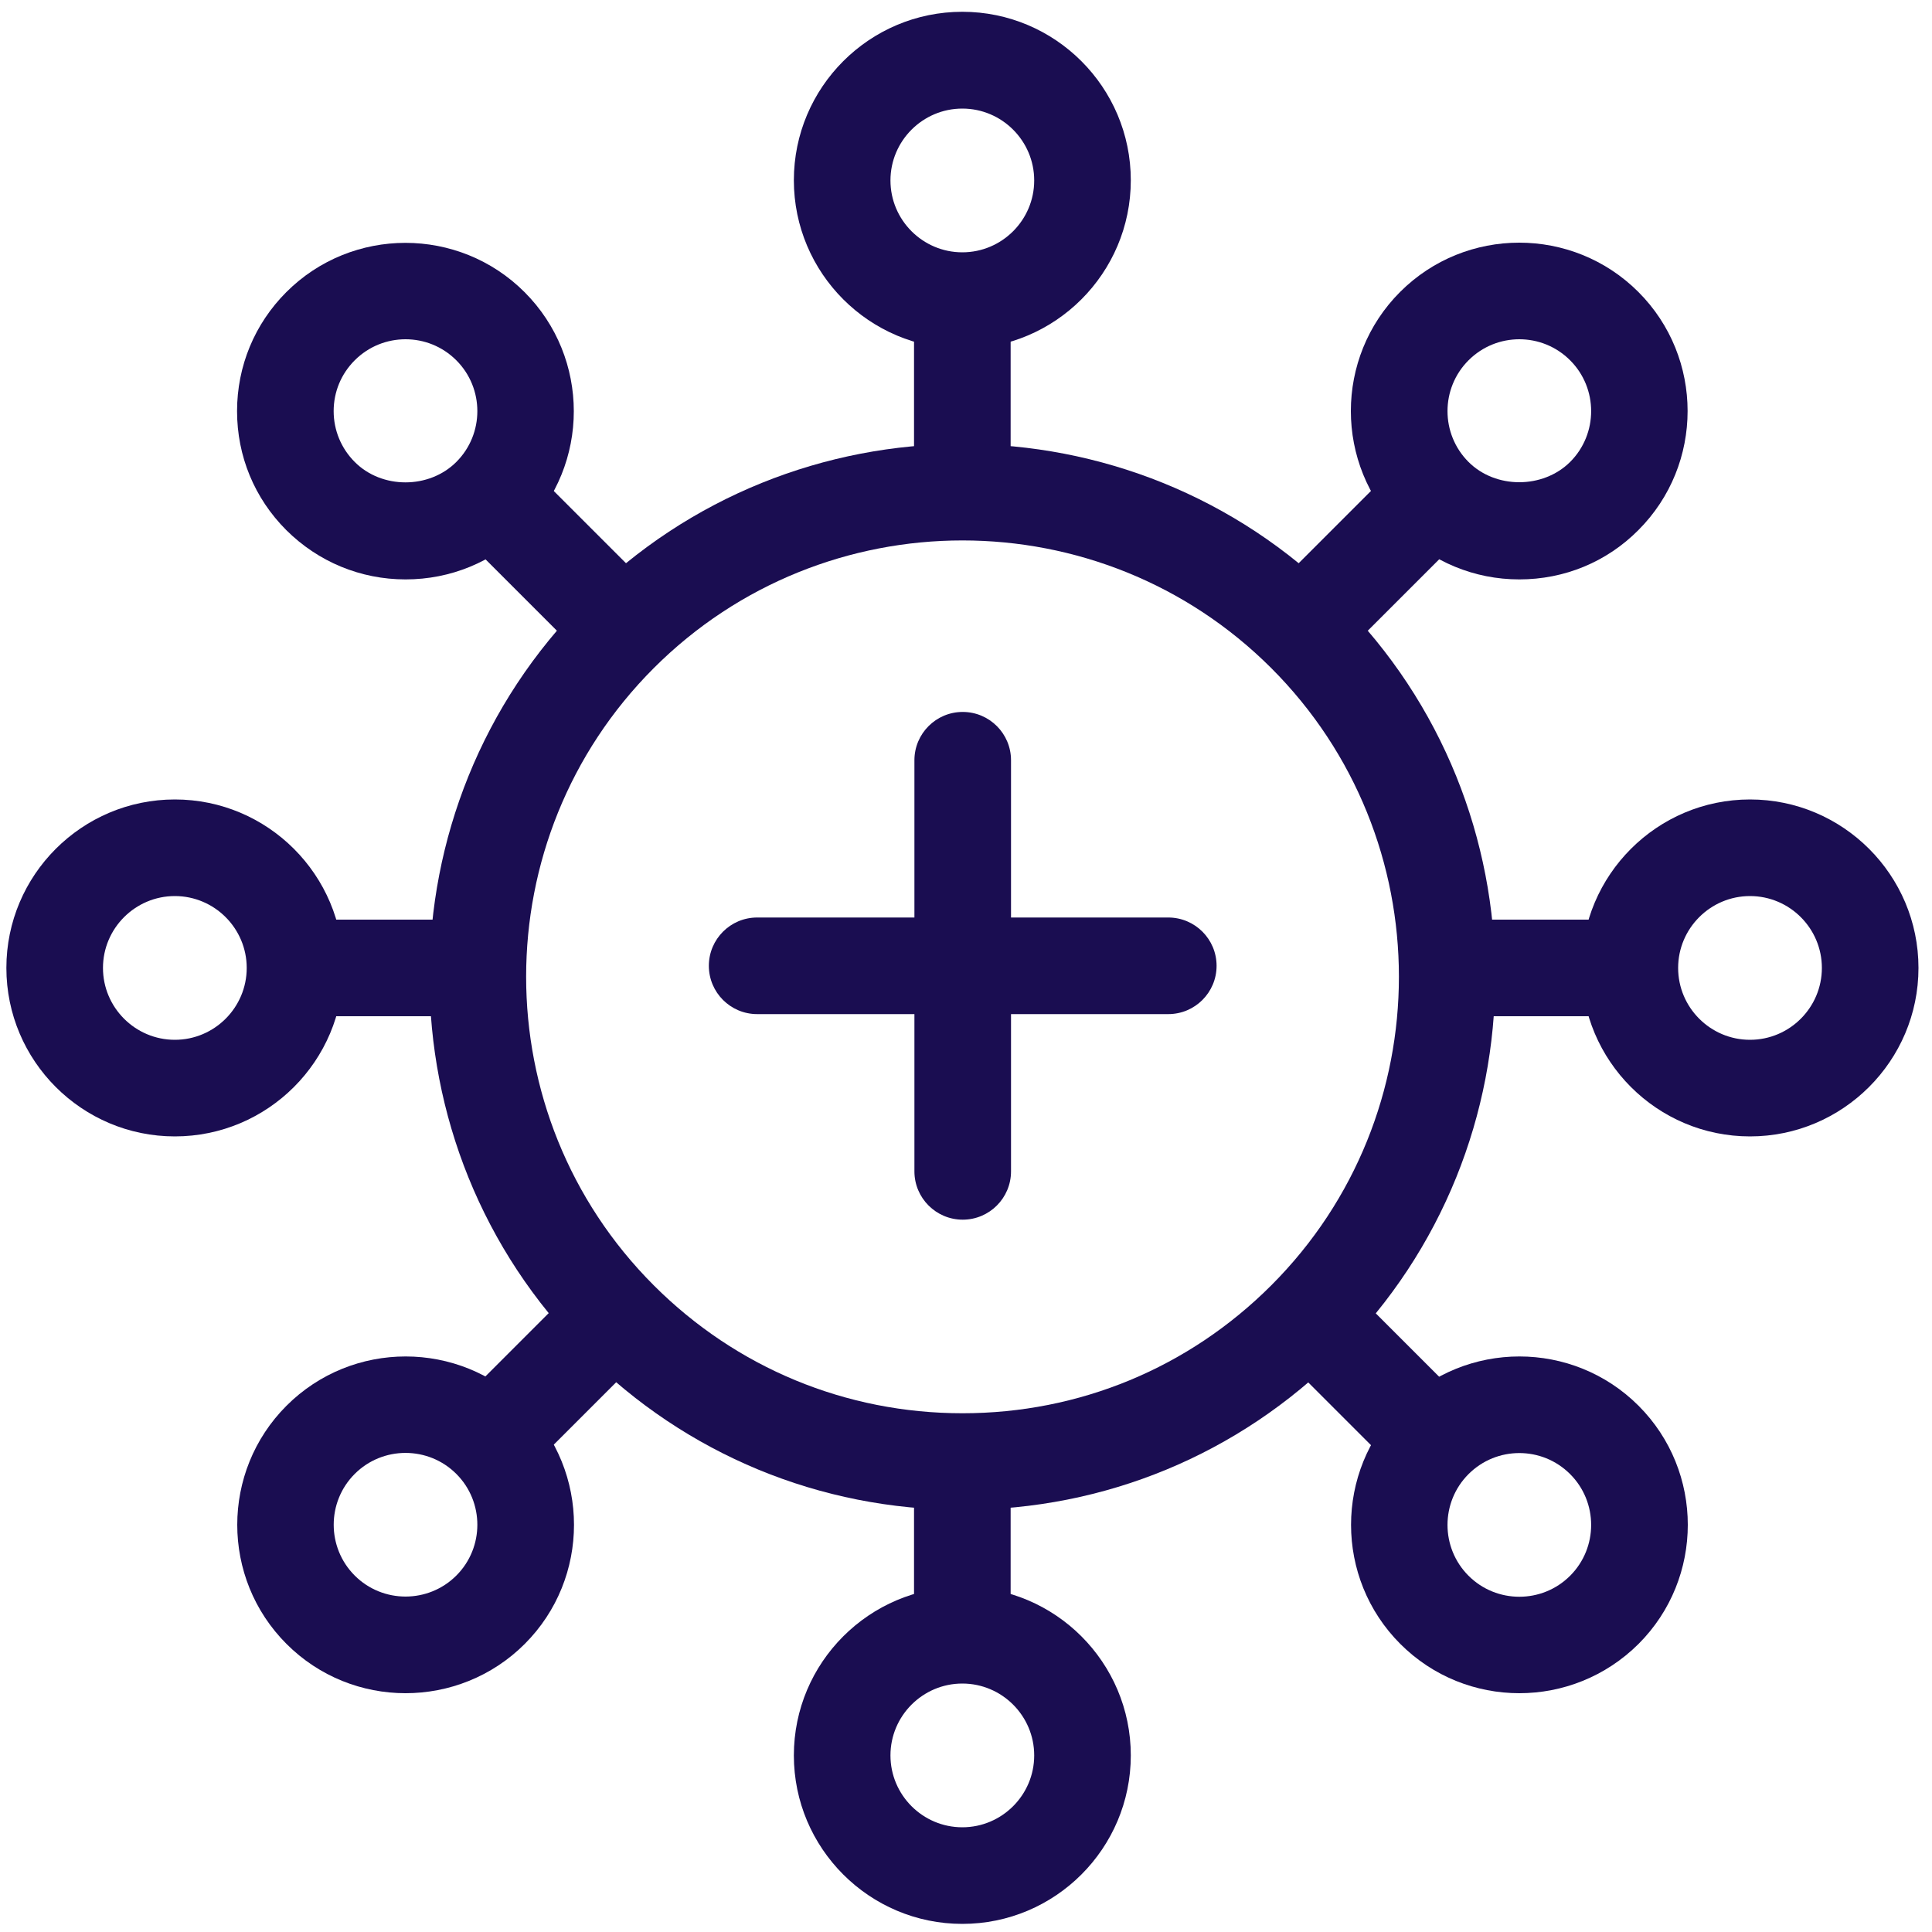 <?xml version="1.0" encoding="utf-8"?>
<!-- Generator: Adobe Illustrator 24.1.0, SVG Export Plug-In . SVG Version: 6.00 Build 0)  -->
<svg version="1.1" xmlns="http://www.w3.org/2000/svg" xmlns:xlink="http://www.w3.org/1999/xlink" x="0px" y="0px"
	 viewBox="0 0 100 100" style="enable-background:new 0 0 100 100;" xml:space="preserve">
<style type="text/css">
	.st0{fill:#1A0D51;}
</style>
<g id="Reputation">
</g>
<g id="Global_creativity">
	<g>
		<g>
			<rect x="47.31" y="15.35" class="st0" width="5" height="11.01"/>
		</g>
		<g>
			<path class="st0" d="M49.81,18.05c-4.81,0-8.72-3.91-8.72-8.72s3.91-8.72,8.72-8.72s8.72,3.91,8.72,8.72S54.62,18.05,49.81,18.05
				z M49.81,5.62c-2.05,0-3.72,1.67-3.72,3.72s1.67,3.72,3.72,3.72s3.72-1.67,3.72-3.72S51.86,5.62,49.81,5.62z"/>
		</g>
		<g>
			<rect x="47.31" y="73.84" class="st0" width="5" height="11.01"/>
		</g>
		<g>
			<path class="st0" d="M49.81,99.58c-4.81,0-8.72-3.91-8.72-8.72s3.91-8.72,8.72-8.72s8.72,3.91,8.72,8.72S54.62,99.58,49.81,99.58
				z M49.81,87.14c-2.05,0-3.72,1.67-3.72,3.72s1.67,3.72,3.72,3.72s3.72-1.67,3.72-3.72S51.86,87.14,49.81,87.14z"/>
		</g>
	</g>
	<g>
		<path class="st0" d="M49.81,78.15c-7.37,0-14.3-2.87-19.51-8.08c-10.76-10.76-10.76-28.26,0-39.02l0,0
			c10.76-10.76,28.27-10.76,39.02,0c10.76,10.76,10.76,28.26,0,39.02C64.11,75.28,57.19,78.15,49.81,78.15z M33.84,34.58
			c-8.81,8.81-8.81,23.14,0,31.95c4.27,4.27,9.94,6.62,15.98,6.62c6.04,0,11.71-2.35,15.98-6.62c8.81-8.81,8.81-23.14,0-31.95
			C56.98,25.77,42.65,25.77,33.84,34.58L33.84,34.58z"/>
	</g>
	<g>
		<g>
			
				<rect x="64.99" y="26.92" transform="matrix(0.707 -0.707 0.707 0.707 -0.157 58.463)" class="st0" width="11.01" height="5"/>
		</g>
		<g>
			<path class="st0" d="M78.64,29.99c-2.33,0-4.52-0.91-6.17-2.55c-3.4-3.4-3.4-8.93,0-12.33s8.93-3.4,12.33,0c0,0,0,0,0,0
				c3.4,3.4,3.4,8.93,0,12.33C83.16,29.09,80.97,29.99,78.64,29.99z M78.64,17.56c-0.95,0-1.9,0.36-2.63,1.09
				c-1.45,1.45-1.45,3.81,0,5.26c1.4,1.4,3.85,1.4,5.26,0c1.45-1.45,1.45-3.81,0-5.26l0,0C80.54,17.92,79.59,17.56,78.64,17.56z"/>
		</g>
		<g>
			
				<rect x="23.63" y="68.28" transform="matrix(0.707 -0.707 0.707 0.707 -41.513 41.333)" class="st0" width="11.01" height="5"/>
		</g>
		<g>
			<path class="st0" d="M20.99,87.64c-2.23,0-4.46-0.85-6.16-2.55c0,0,0,0,0,0c-3.4-3.4-3.4-8.93,0-12.33c3.4-3.4,8.93-3.4,12.33,0
				s3.4,8.93,0,12.33C25.46,86.79,23.22,87.64,20.99,87.64z M18.36,81.55c1.45,1.45,3.81,1.45,5.26,0c1.45-1.45,1.45-3.81,0-5.26
				c-1.45-1.45-3.81-1.45-5.26,0C16.91,77.74,16.91,80.1,18.36,81.55z"/>
		</g>
	</g>
	<g>
		<g>
			<rect x="73.55" y="47.6" class="st0" width="11.01" height="5"/>
		</g>
		<g>
			<path class="st0" d="M90.58,58.82c-4.81,0-8.72-3.91-8.72-8.72s3.91-8.72,8.72-8.72s8.72,3.91,8.72,8.72S95.38,58.82,90.58,58.82
				z M90.58,46.38c-2.05,0-3.72,1.67-3.72,3.72s1.67,3.72,3.72,3.72s3.72-1.67,3.72-3.72S92.63,46.38,90.58,46.38z"/>
		</g>
		<g>
			<rect x="15.07" y="47.6" class="st0" width="11.01" height="5"/>
		</g>
		<g>
			<path class="st0" d="M9.05,58.82c-4.81,0-8.72-3.91-8.72-8.72s3.91-8.72,8.72-8.72s8.72,3.91,8.72,8.72S13.86,58.82,9.05,58.82z
				 M9.05,46.38c-2.05,0-3.72,1.67-3.72,3.72S7,53.82,9.05,53.82s3.72-1.67,3.72-3.72S11.1,46.38,9.05,46.38z"/>
		</g>
	</g>
	<g>
		<g>
			
				<rect x="67.99" y="65.27" transform="matrix(0.707 -0.707 0.707 0.707 -29.401 70.576)" class="st0" width="5" height="11.01"/>
		</g>
		<g>
			<path class="st0" d="M78.64,87.64c-2.23,0-4.46-0.85-6.16-2.55c-3.4-3.4-3.4-8.93,0-12.33s8.93-3.4,12.33,0
				c3.4,3.4,3.4,8.93,0,12.33c0,0,0,0,0,0C83.1,86.79,80.87,87.64,78.64,87.64z M83.03,83.32L83.03,83.32L83.03,83.32z M78.64,75.21
				c-0.95,0-1.9,0.36-2.63,1.09c-1.45,1.45-1.45,3.81,0,5.26c1.45,1.45,3.81,1.45,5.26,0c1.45-1.45,1.45-3.81,0-5.26
				C80.54,75.57,79.59,75.21,78.64,75.21z"/>
		</g>
		<g>
			
				<rect x="26.64" y="23.92" transform="matrix(0.707 -0.707 0.707 0.707 -12.27 29.22)" class="st0" width="5" height="11.01"/>
		</g>
		<g>
			<path class="st0" d="M20.99,29.99c-2.33,0-4.52-0.91-6.17-2.55c-1.65-1.65-2.55-3.83-2.55-6.16c0-2.33,0.91-4.52,2.55-6.16
				c3.4-3.4,8.93-3.4,12.33,0s3.4,8.93,0,12.33C25.51,29.09,23.32,29.99,20.99,29.99z M20.99,17.56c-0.95,0-1.9,0.36-2.63,1.09
				c0,0,0,0,0,0c-0.7,0.7-1.09,1.63-1.09,2.63c0,0.99,0.39,1.93,1.09,2.63c1.4,1.41,3.85,1.41,5.26,0c1.45-1.45,1.45-3.81,0-5.26
				C22.89,17.92,21.94,17.56,20.99,17.56z M16.59,16.88L16.59,16.88L16.59,16.88z"/>
		</g>
	</g>
</g>
<g id="Bilateral_trade_agreement">
</g>
<g id="operating_since">
</g>
<g id="projects_completed">
</g>
<g id="English_speaking_country">
</g>
<g id="food_safety_programmes">
	<g>
		<path class="st0" d="M49.83,63.13c-1.38,0-2.5-1.12-2.5-2.5V39.35c0-1.38,1.12-2.5,2.5-2.5s2.5,1.12,2.5,2.5v21.28
			C52.33,62.01,51.21,63.13,49.83,63.13z"/>
	</g>
	<g>
		<path class="st0" d="M60.47,52.49H39.19c-1.38,0-2.5-1.12-2.5-2.5s1.12-2.5,2.5-2.5h21.28c1.38,0,2.5,1.12,2.5,2.5
			S61.85,52.49,60.47,52.49z"/>
	</g>
</g>
<g id="ease_of_doing_business">
</g>
<g id="least_corrupt_country">
</g>
</svg>
